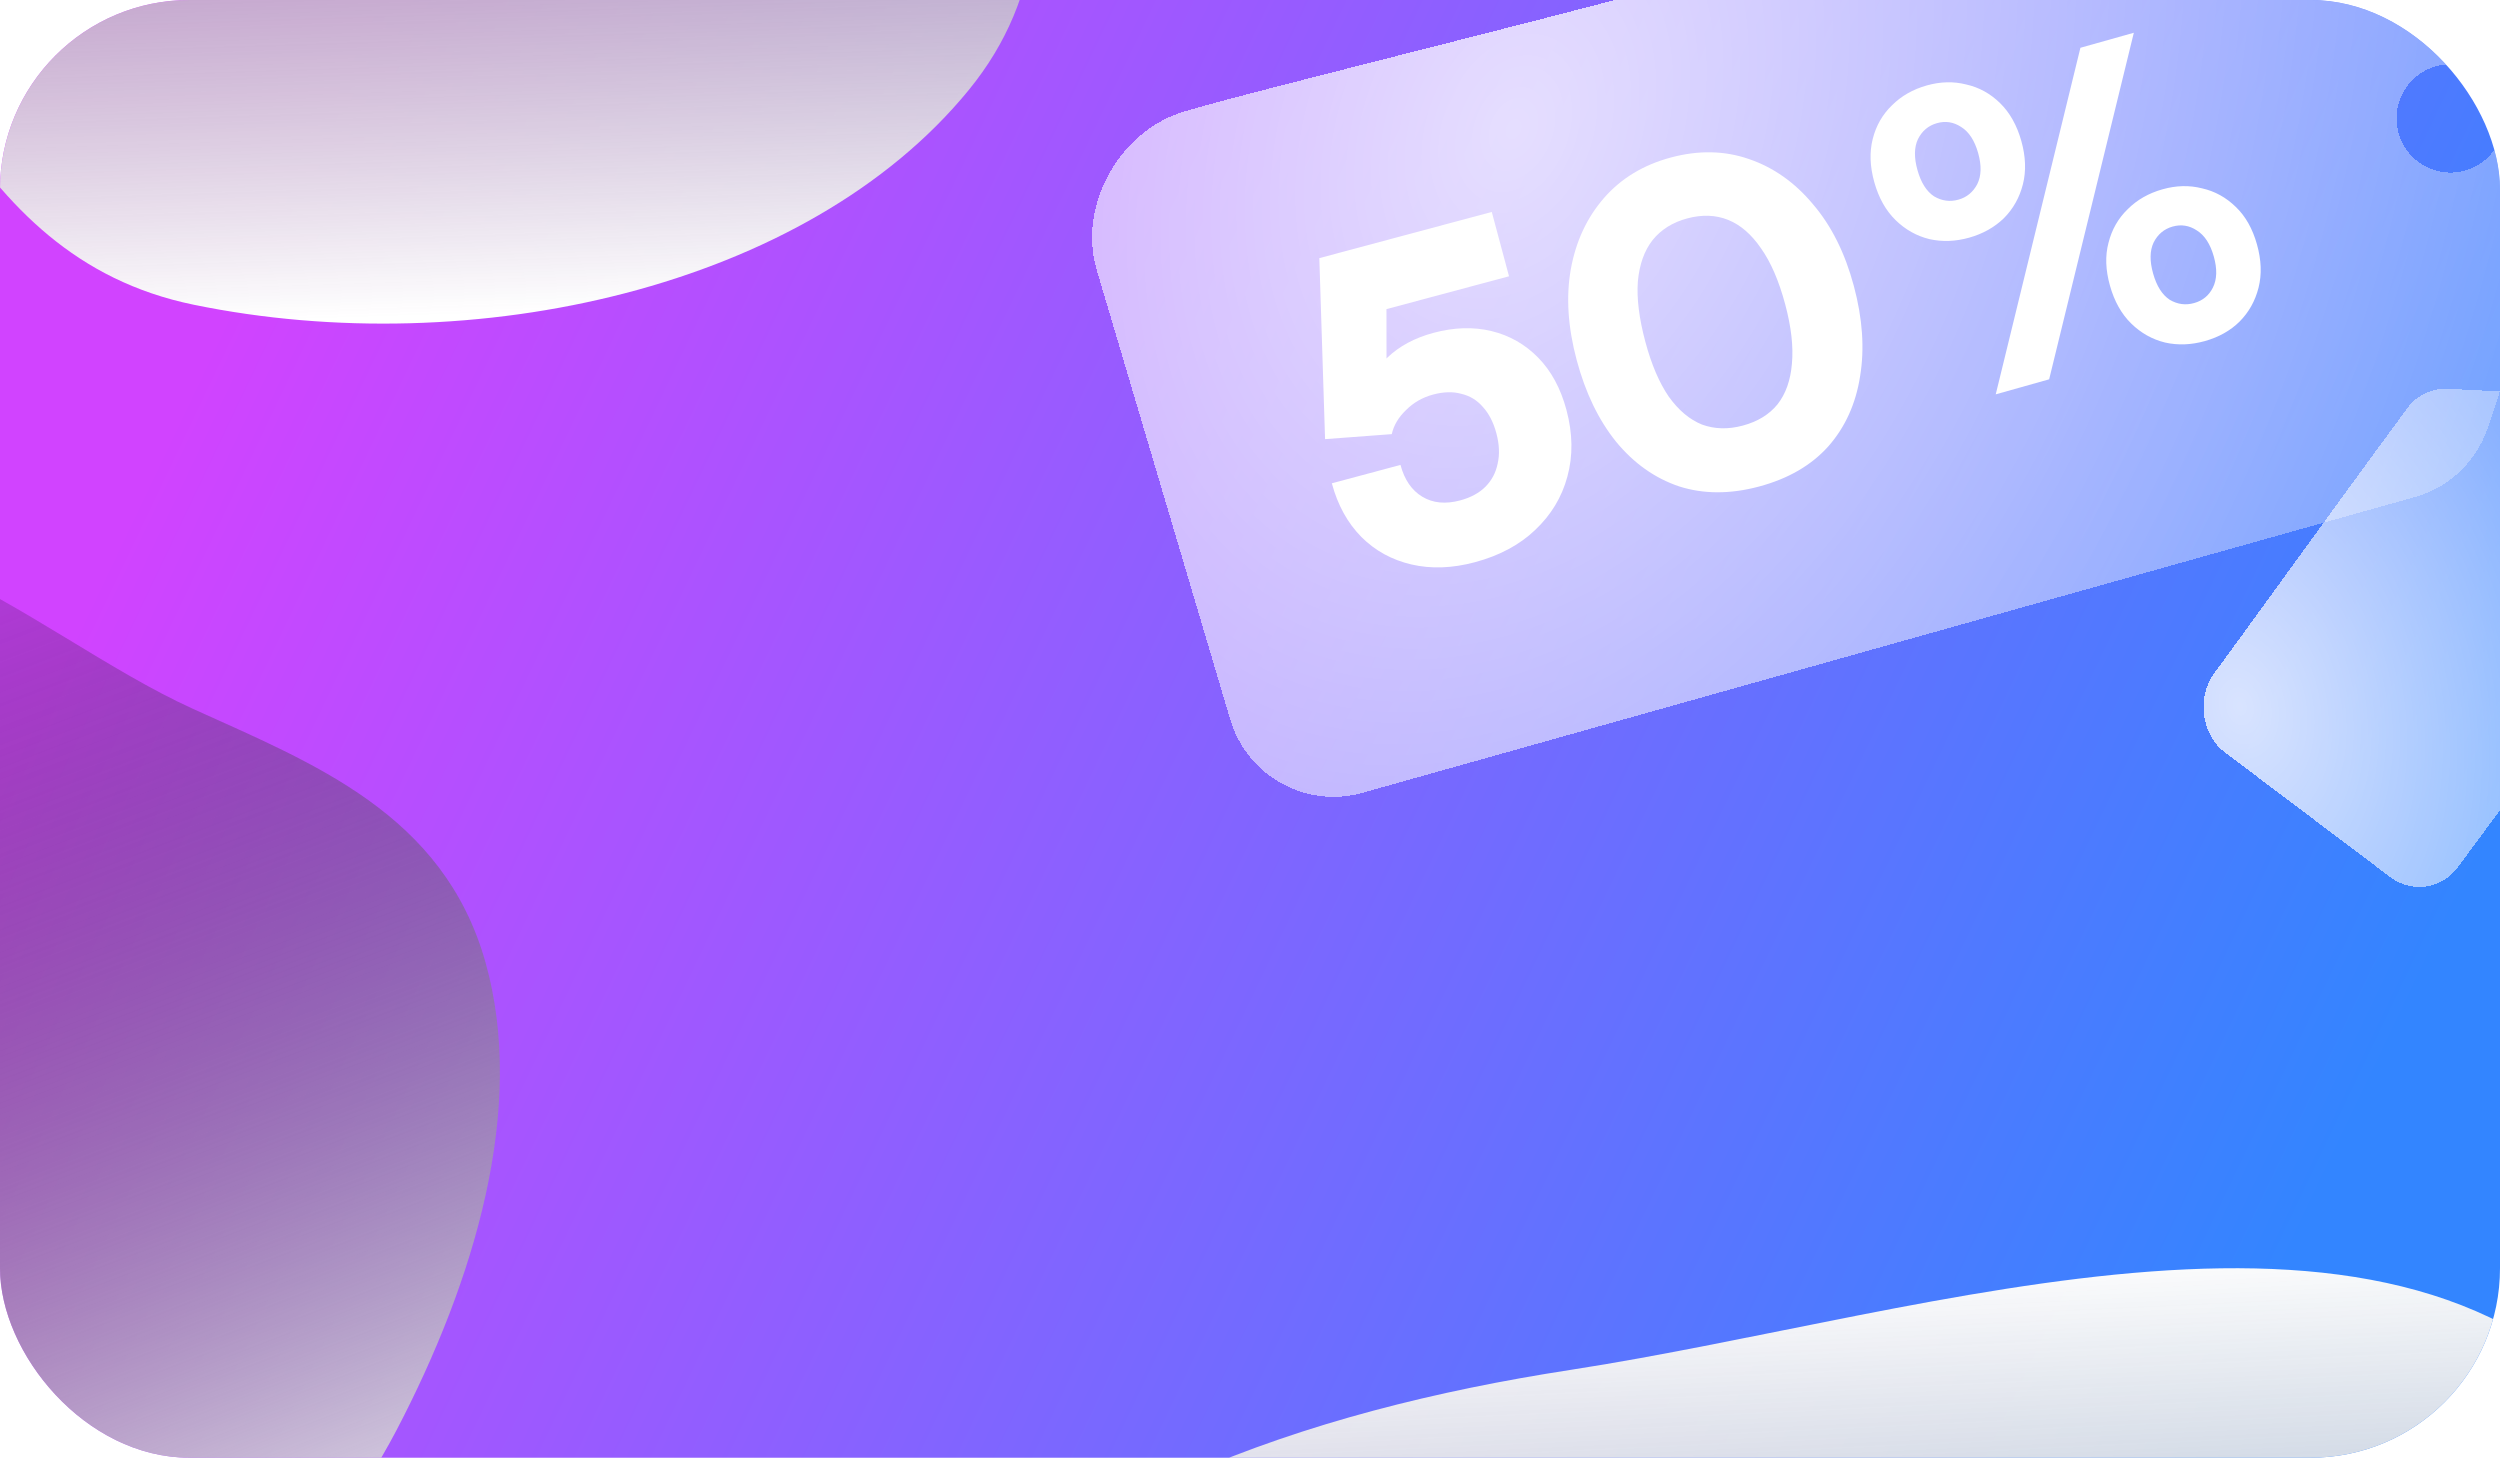 <svg width="343" height="200" viewBox="0 0 343 200" fill="none" xmlns="http://www.w3.org/2000/svg">
<g clip-path="url(#clip0_85_5711)">
<rect width="343" height="200" rx="26" fill="url(#paint0_linear_85_5711)"/>
<path fill-rule="evenodd" clip-rule="evenodd" d="M12.005 236.562C-11.037 248.667 -39.598 271.658 -55.968 254.171C-72.316 236.707 -50.754 200.62 -48.657 171.758C-46.366 140.245 -65.186 103.594 -43.459 82.044C-21.76 60.523 3.677 86.906 26.466 97.249C43.005 104.757 60.848 111.649 66.6 132C72.262 152.032 65.067 175.799 54.427 196.177C44.369 215.44 28.95 227.661 12.005 236.562Z" fill="url(#paint1_linear_85_5711)" style="mix-blend-mode:soft-light"/>
<path fill-rule="evenodd" clip-rule="evenodd" d="M215.492 187.946C265.668 180.2 329.304 157.208 360.236 195.443C391.126 233.625 339.702 282.386 330.119 329.635C319.655 381.222 352.226 452.92 303.083 477.218C254.006 501.482 205.797 443.396 160.206 413.643C127.118 392.048 91.202 370.774 82.9 333.521C74.728 296.851 94.008 260.923 119.849 232.553C144.276 205.733 178.595 193.642 215.492 187.946Z" fill="url(#paint2_linear_85_5711)" style="mix-blend-mode:soft-light"/>
<path fill-rule="evenodd" clip-rule="evenodd" d="M26.568 41.807C-5.666 35.17 -11.7 1.233 -31.14 -21.447C-48.58 -41.795 -81.679 -55.991 -78.538 -80.823C-75.177 -107.403 -44.461 -123.405 -16.627 -136.185C14.183 -150.331 49.645 -167.373 81.309 -154.214C112.932 -141.071 115.238 -106.359 124.124 -77.689C133.636 -46.999 154.16 -13.676 132.928 12.332C110.729 39.523 64.867 49.692 26.568 41.807Z" fill="url(#paint3_linear_85_5711)" style="mix-blend-mode:soft-light"/>
<g filter="url(#filter0_d_85_5711)">
<path fill-rule="evenodd" clip-rule="evenodd" d="M241.604 -9.515C260.838 -15.63 283.134 -22.719 304.284 -29.244C308.992 -30.697 314.107 -29.681 317.929 -26.551L349.583 -0.632C354.353 3.273 356.223 9.734 354.282 15.595L341.359 54.597C339.849 59.154 336.24 62.693 331.67 64.098L187.289 104.675C179.44 107.088 171.13 102.609 168.781 94.699L150.476 33.069C147.857 24.249 153.536 14.071 162.28 11.358C171.31 8.556 228.091 -5.219 241.604 -9.515ZM337.101 19.629C341.153 19.135 344.036 15.432 343.539 11.358C343.042 7.284 339.353 4.383 335.301 4.877C331.248 5.372 328.366 9.075 328.863 13.149C329.36 17.222 333.048 20.124 337.101 19.629Z" fill="url(#paint4_radial_85_5711)" shape-rendering="crispEdges"/>
</g>
<g filter="url(#filter1_d_85_5711)">
<path fill-rule="evenodd" clip-rule="evenodd" d="M313.187 75.453C318.424 68.225 324.496 59.847 330.308 51.969C331.602 50.216 333.688 49.234 335.87 49.344L353.942 50.252C356.665 50.389 359.028 52.197 359.876 54.792L365.522 72.065C366.182 74.083 365.827 76.29 364.57 77.99L337.171 115.047C335.012 117.967 330.878 118.556 327.965 116.358L305.264 99.236C302.015 96.786 301.362 91.673 303.761 88.41C306.238 85.042 309.507 80.531 313.187 75.453ZM354.822 60.741C356.134 59.5 356.187 57.425 354.94 56.106C353.694 54.788 351.619 54.724 350.307 55.964C348.995 57.205 348.942 59.279 350.189 60.598C351.435 61.917 353.51 61.981 354.822 60.741Z" fill="url(#paint5_radial_85_5711)" shape-rendering="crispEdges"/>
</g>
<g filter="url(#filter2_d_85_5711)">
<path fill-rule="evenodd" clip-rule="evenodd" d="M363.455 96.654C362.948 90.279 362.361 82.888 361.866 75.891C361.756 74.334 362.437 72.828 363.677 71.873L373.95 63.964C375.498 62.773 377.627 62.659 379.296 63.679L390.407 70.469C391.705 71.262 392.538 72.63 392.643 74.141L394.941 107.083C395.123 109.679 393.143 111.922 390.533 112.079L370.196 113.303C367.286 113.478 364.552 110.995 364.343 108.101C364.126 105.112 363.81 101.134 363.455 96.654ZM379.308 69.272C379.446 67.986 378.51 66.83 377.217 66.691C375.924 66.552 374.764 67.482 374.625 68.768C374.487 70.055 375.423 71.21 376.716 71.349C378.009 71.488 379.169 70.558 379.308 69.272Z" fill="url(#paint6_radial_85_5711)" shape-rendering="crispEdges"/>
</g>
<g filter="url(#filter3_d_85_5711)">
<path d="M216.326 49.42C215.117 44.908 214.845 40.754 215.51 36.959C216.204 33.115 217.726 29.847 220.075 27.157C222.424 24.467 225.482 22.617 229.249 21.608C233.055 20.588 236.628 20.661 239.969 21.826C243.348 22.982 246.28 25.056 248.764 28.049C251.277 30.992 253.138 34.72 254.347 39.233C255.546 43.706 255.832 47.835 255.206 51.619C254.619 55.393 253.166 58.6 250.845 61.241C248.514 63.842 245.347 65.679 241.345 66.751C237.382 67.813 233.721 67.806 230.363 66.729C227.033 65.602 224.151 63.557 221.716 60.593C219.321 57.618 217.524 53.894 216.326 49.42ZM225.743 46.897C226.573 49.997 227.645 52.506 228.959 54.425C230.301 56.295 231.82 57.57 233.516 58.251C235.241 58.882 237.105 58.93 239.106 58.393C241.146 57.847 242.736 56.874 243.875 55.475C245.004 54.037 245.662 52.179 245.851 49.899C246.068 47.57 245.761 44.856 244.93 41.756C244.068 38.538 242.961 35.975 241.608 34.067C240.295 32.148 238.79 30.848 237.094 30.167C235.397 29.486 233.529 29.419 231.489 29.965C229.487 30.502 227.903 31.494 226.735 32.942C225.606 34.38 224.933 36.264 224.716 38.593C224.539 40.912 224.881 43.68 225.743 46.897Z" fill="white"/>
</g>
<g filter="url(#filter4_d_85_5711)">
<path d="M202.347 77.138C199.247 77.969 196.352 78.071 193.662 77.447C190.971 76.822 188.678 75.565 186.784 73.675C184.88 71.746 183.528 69.291 182.729 66.309L192.146 63.785C192.692 65.826 193.693 67.282 195.146 68.154C196.599 69.026 198.326 69.194 200.328 68.658C201.779 68.269 202.936 67.644 203.799 66.782C204.661 65.92 205.22 64.866 205.475 63.62C205.769 62.364 205.711 60.971 205.301 59.44C204.902 57.949 204.285 56.748 203.452 55.835C202.658 54.913 201.678 54.313 200.51 54.037C199.372 53.712 198.076 53.743 196.624 54.132C195.173 54.521 193.933 55.232 192.906 56.264C191.868 57.257 191.217 58.357 190.951 59.563L181.799 60.249L181.012 35.416L204.672 29.077L207.038 37.905L188.439 42.889L190.221 39.888L190.232 51.934L187.542 54.61C187.812 52.477 188.747 50.629 190.346 49.065C191.985 47.49 194.099 46.356 196.689 45.662C199.514 44.905 202.163 44.826 204.637 45.425C207.11 46.023 209.244 47.239 211.039 49.071C212.834 50.903 214.125 53.291 214.914 56.234C215.787 59.49 215.828 62.549 215.039 65.41C214.278 68.222 212.806 70.656 210.624 72.712C208.481 74.758 205.722 76.234 202.347 77.138Z" fill="white"/>
</g>
<g filter="url(#filter5_d_85_5711)">
<path d="M270.174 32.607C268.298 33.134 266.483 33.202 264.728 32.81C262.962 32.378 261.41 31.507 260.071 30.197C258.733 28.886 257.761 27.156 257.157 25.007C256.552 22.857 256.48 20.874 256.939 19.058C257.399 17.242 258.275 15.709 259.568 14.46C260.851 13.171 262.45 12.258 264.365 11.72C266.241 11.192 268.042 11.149 269.769 11.592C271.524 11.984 273.071 12.835 274.409 14.146C275.748 15.457 276.719 17.187 277.324 19.336C277.928 21.486 278.001 23.469 277.541 25.285C277.082 27.101 276.211 28.653 274.929 29.941C273.635 31.191 272.05 32.079 270.174 32.607ZM273.815 54.104L285.433 6.555L292.761 4.494L281.143 52.043L273.815 54.104ZM268.707 27.389C269.841 27.07 270.697 26.366 271.276 25.275C271.844 24.145 271.886 22.721 271.403 21.001C270.919 19.281 270.141 18.087 269.067 17.419C268.033 16.74 266.929 16.565 265.757 16.895C264.584 17.225 263.714 17.954 263.146 19.084C262.617 20.203 262.594 21.622 263.078 23.342C263.561 25.061 264.32 26.261 265.355 26.94C266.417 27.569 267.535 27.719 268.707 27.389ZM302.505 46.796C300.629 47.323 298.813 47.391 297.058 46.999C295.292 46.568 293.74 45.697 292.401 44.386C291.063 43.076 290.091 41.346 289.487 39.196C288.882 37.046 288.815 35.083 289.286 33.306C289.745 31.49 290.622 29.957 291.915 28.708C293.198 27.419 294.796 26.506 296.711 25.968C298.587 25.44 300.389 25.397 302.116 25.84C303.871 26.232 305.418 27.083 306.756 28.394C308.084 29.665 309.05 31.376 309.654 33.526C310.258 35.675 310.331 37.658 309.872 39.474C309.412 41.29 308.541 42.842 307.259 44.131C306.004 45.369 304.42 46.258 302.505 46.796ZM301.037 41.578C302.21 41.249 303.066 40.544 303.606 39.464C304.174 38.335 304.216 36.91 303.733 35.19C303.249 33.471 302.471 32.277 301.397 31.609C300.363 30.93 299.259 30.755 298.087 31.084C296.914 31.414 296.044 32.144 295.476 33.273C294.947 34.392 294.925 35.811 295.408 37.531C295.892 39.251 296.651 40.45 297.685 41.129C298.747 41.758 299.865 41.908 301.037 41.578Z" fill="white"/>
</g>
</g>
<defs>
<filter id="filter0_d_85_5711" x="125.834" y="-49.895" width="253.205" height="183.224" filterUnits="userSpaceOnUse" color-interpolation-filters="sRGB">
<feFlood flood-opacity="0" result="BackgroundImageFix"/>
<feColorMatrix in="SourceAlpha" type="matrix" values="0 0 0 0 0 0 0 0 0 0 0 0 0 0 0 0 0 0 127 0" result="hardAlpha"/>
<feOffset dy="4"/>
<feGaussianBlur stdDeviation="12"/>
<feComposite in2="hardAlpha" operator="out"/>
<feColorMatrix type="matrix" values="0 0 0 0 0.529 0 0 0 0 0.384 0 0 0 0 1 0 0 0 0.16 0"/>
<feBlend mode="normal" in2="BackgroundImageFix" result="effect1_dropShadow_85_5711"/>
<feBlend mode="normal" in="SourceGraphic" in2="effect1_dropShadow_85_5711" result="shape"/>
</filter>
<filter id="filter1_d_85_5711" x="278.318" y="29.335" width="111.53" height="116.352" filterUnits="userSpaceOnUse" color-interpolation-filters="sRGB">
<feFlood flood-opacity="0" result="BackgroundImageFix"/>
<feColorMatrix in="SourceAlpha" type="matrix" values="0 0 0 0 0 0 0 0 0 0 0 0 0 0 0 0 0 0 127 0" result="hardAlpha"/>
<feOffset dy="4"/>
<feGaussianBlur stdDeviation="12"/>
<feComposite in2="hardAlpha" operator="out"/>
<feColorMatrix type="matrix" values="0 0 0 0 0.529 0 0 0 0 0.384 0 0 0 0 1 0 0 0 0.16 0"/>
<feBlend mode="normal" in2="BackgroundImageFix" result="effect1_dropShadow_85_5711"/>
<feBlend mode="normal" in="SourceGraphic" in2="effect1_dropShadow_85_5711" result="shape"/>
</filter>
<filter id="filter2_d_85_5711" x="337.854" y="42.985" width="81.099" height="98.327" filterUnits="userSpaceOnUse" color-interpolation-filters="sRGB">
<feFlood flood-opacity="0" result="BackgroundImageFix"/>
<feColorMatrix in="SourceAlpha" type="matrix" values="0 0 0 0 0 0 0 0 0 0 0 0 0 0 0 0 0 0 127 0" result="hardAlpha"/>
<feOffset dy="4"/>
<feGaussianBlur stdDeviation="12"/>
<feComposite in2="hardAlpha" operator="out"/>
<feColorMatrix type="matrix" values="0 0 0 0 0.529 0 0 0 0 0.384 0 0 0 0 1 0 0 0 0.16 0"/>
<feBlend mode="normal" in2="BackgroundImageFix" result="effect1_dropShadow_85_5711"/>
<feBlend mode="normal" in="SourceGraphic" in2="effect1_dropShadow_85_5711" result="shape"/>
</filter>
<filter id="filter3_d_85_5711" x="199.156" y="4.894" width="72.373" height="78.648" filterUnits="userSpaceOnUse" color-interpolation-filters="sRGB">
<feFlood flood-opacity="0" result="BackgroundImageFix"/>
<feColorMatrix in="SourceAlpha" type="matrix" values="0 0 0 0 0 0 0 0 0 0 0 0 0 0 0 0 0 0 127 0" result="hardAlpha"/>
<feOffset/>
<feGaussianBlur stdDeviation="8"/>
<feComposite in2="hardAlpha" operator="out"/>
<feColorMatrix type="matrix" values="0 0 0 0 0.408 0 0 0 0 0.384 0 0 0 0 1 0 0 0 0.16 0"/>
<feBlend mode="normal" in2="BackgroundImageFix" result="effect1_dropShadow_85_5711"/>
<feBlend mode="normal" in="SourceGraphic" in2="effect1_dropShadow_85_5711" result="shape"/>
</filter>
<filter id="filter4_d_85_5711" x="165.012" y="13.077" width="66.589" height="80.772" filterUnits="userSpaceOnUse" color-interpolation-filters="sRGB">
<feFlood flood-opacity="0" result="BackgroundImageFix"/>
<feColorMatrix in="SourceAlpha" type="matrix" values="0 0 0 0 0 0 0 0 0 0 0 0 0 0 0 0 0 0 127 0" result="hardAlpha"/>
<feOffset/>
<feGaussianBlur stdDeviation="8"/>
<feComposite in2="hardAlpha" operator="out"/>
<feColorMatrix type="matrix" values="0 0 0 0 0.408 0 0 0 0 0.384 0 0 0 0 1 0 0 0 0.16 0"/>
<feBlend mode="normal" in2="BackgroundImageFix" result="effect1_dropShadow_85_5711"/>
<feBlend mode="normal" in="SourceGraphic" in2="effect1_dropShadow_85_5711" result="shape"/>
</filter>
<filter id="filter5_d_85_5711" x="240.642" y="-11.506" width="85.527" height="81.609" filterUnits="userSpaceOnUse" color-interpolation-filters="sRGB">
<feFlood flood-opacity="0" result="BackgroundImageFix"/>
<feColorMatrix in="SourceAlpha" type="matrix" values="0 0 0 0 0 0 0 0 0 0 0 0 0 0 0 0 0 0 127 0" result="hardAlpha"/>
<feOffset/>
<feGaussianBlur stdDeviation="8"/>
<feComposite in2="hardAlpha" operator="out"/>
<feColorMatrix type="matrix" values="0 0 0 0 0.408 0 0 0 0 0.384 0 0 0 0 1 0 0 0 0.16 0"/>
<feBlend mode="normal" in2="BackgroundImageFix" result="effect1_dropShadow_85_5711"/>
<feBlend mode="normal" in="SourceGraphic" in2="effect1_dropShadow_85_5711" result="shape"/>
</filter>
<linearGradient id="paint0_linear_85_5711" x1="315.56" y1="169.851" x2="34.361" y2="35.569" gradientUnits="userSpaceOnUse">
<stop stop-color="#3385FF"/>
<stop offset="1" stop-color="#D143FF"/>
<stop offset="1" stop-color="#D143FF"/>
</linearGradient>
<linearGradient id="paint1_linear_85_5711" x1="8.034" y1="246.17" x2="-50.979" y2="92.881" gradientUnits="userSpaceOnUse">
<stop stop-color="white"/>
<stop offset="1" stop-opacity="0.13"/>
</linearGradient>
<linearGradient id="paint2_linear_85_5711" x1="225.5" y1="174" x2="239.226" y2="466.962" gradientUnits="userSpaceOnUse">
<stop stop-color="white"/>
<stop offset="1" stop-opacity="0.13"/>
</linearGradient>
<linearGradient id="paint3_linear_85_5711" x1="31.544" y1="44.24" x2="25.275" y2="-148.785" gradientUnits="userSpaceOnUse">
<stop stop-color="white"/>
<stop offset="1" stop-opacity="0.13"/>
</linearGradient>
<radialGradient id="paint4_radial_85_5711" cx="0" cy="0" r="1" gradientUnits="userSpaceOnUse" gradientTransform="translate(207.423 14.235) rotate(22.667) scale(140.106 195.581)">
<stop stop-color="white" stop-opacity="0.79"/>
<stop offset="1" stop-color="white" stop-opacity="0.28"/>
</radialGradient>
<radialGradient id="paint5_radial_85_5711" cx="0" cy="0" r="1" gradientUnits="userSpaceOnUse" gradientTransform="translate(307.262 92.882) rotate(-13.766) scale(61.965 86.5)">
<stop stop-color="white" stop-opacity="0.79"/>
<stop offset="1" stop-color="white" stop-opacity="0.28"/>
</radialGradient>
<radialGradient id="paint6_radial_85_5711" cx="0" cy="0" r="1" gradientUnits="userSpaceOnUse" gradientTransform="translate(368.331 108.91) rotate(-54.235) scale(44.399 61.979)">
<stop stop-color="white" stop-opacity="0.79"/>
<stop offset="1" stop-color="white" stop-opacity="0.28"/>
</radialGradient>
<clipPath id="clip0_85_5711">
<rect width="343" height="200" rx="26" fill="white"/>
</clipPath>
</defs>
</svg>
